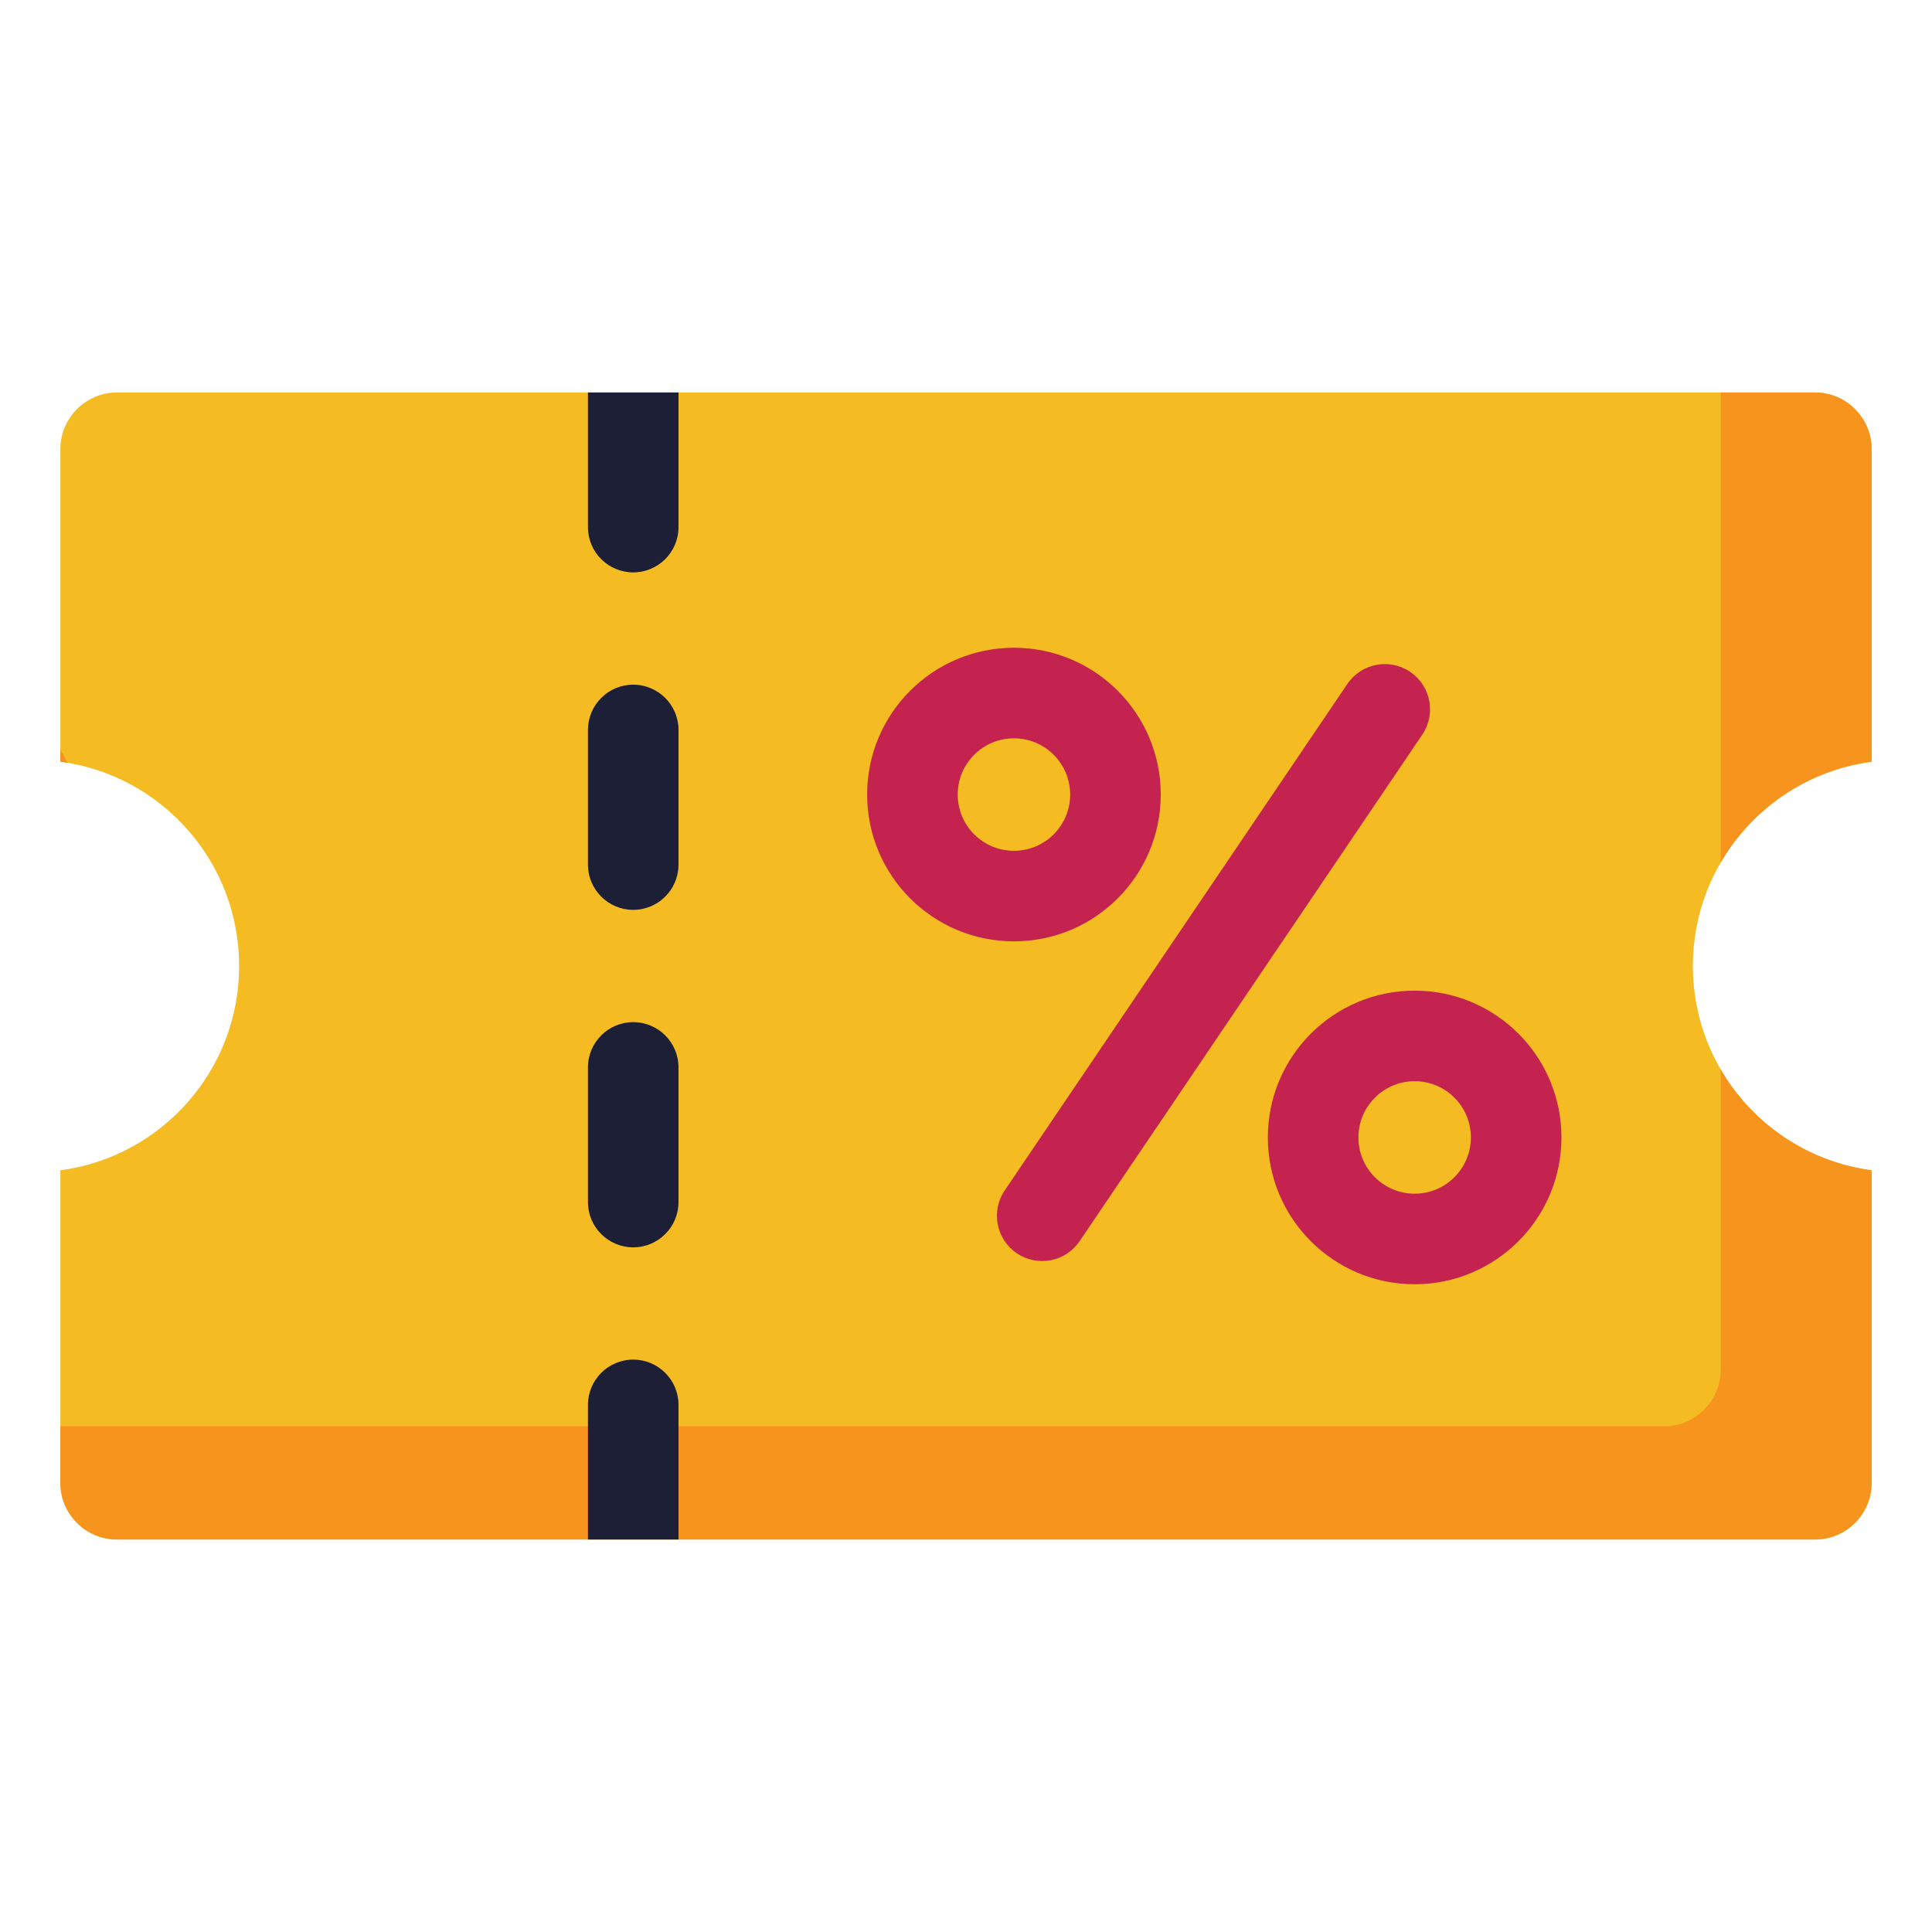 <svg width="100" height="100" viewBox="0 0 100 100" fill="none" xmlns="http://www.w3.org/2000/svg">
<path fill-rule="evenodd" clip-rule="evenodd" d="M96.875 60.575V76.755C96.875 78.369 95.559 79.685 93.945 79.685H6.055C4.441 79.685 3.125 78.369 3.125 76.755V60.575C8.348 59.883 12.377 55.412 12.377 50C12.377 44.588 8.348 40.117 3.125 39.425V23.244C3.125 21.631 4.441 20.315 6.055 20.315H93.945C95.559 20.315 96.875 21.631 96.875 23.244V39.425C91.652 40.117 87.623 44.587 87.623 50C87.623 55.412 91.652 59.883 96.875 60.575Z" fill="#F5BB22"/>
<path fill-rule="evenodd" clip-rule="evenodd" d="M96.875 60.575V76.756C96.875 78.369 95.559 79.685 93.945 79.685H6.055C4.441 79.685 3.125 78.369 3.125 76.756V73.826H86.133C87.746 73.826 89.062 72.51 89.062 70.896V55.356C90.685 58.146 93.536 60.133 96.875 60.575ZM3.496 39.481C3.373 39.461 3.25 39.441 3.125 39.425V38.785C3.257 39.012 3.381 39.244 3.496 39.481ZM89.062 20.315H93.945C95.559 20.315 96.875 21.631 96.875 23.245V39.425C93.536 39.868 90.685 41.855 89.062 44.644C89.062 36.535 89.062 28.425 89.062 20.315Z" fill="#F7941D"/>
<path fill-rule="evenodd" clip-rule="evenodd" d="M35.119 79.685H30.432V72.717C30.432 71.423 31.481 70.373 32.776 70.373C34.07 70.373 35.119 71.423 35.119 72.717V79.685ZM30.432 20.315H35.119V27.283C35.119 28.578 34.07 29.627 32.775 29.627C31.481 29.627 30.432 28.578 30.432 27.283V20.315ZM30.432 55.25C30.432 53.955 31.481 52.906 32.775 52.906C34.07 52.906 35.119 53.955 35.119 55.25V62.218C35.119 63.512 34.07 64.562 32.775 64.562C31.481 64.562 30.432 63.512 30.432 62.218V55.25ZM30.432 37.782C30.432 36.488 31.481 35.439 32.775 35.439C34.07 35.439 35.119 36.488 35.119 37.782V44.751C35.119 46.045 34.07 47.094 32.775 47.094C31.481 47.094 30.432 46.045 30.432 44.751V37.782Z" fill="#1C1F35"/>
<path fill-rule="evenodd" clip-rule="evenodd" d="M52.481 33.528C54.579 33.528 56.479 34.378 57.854 35.753C59.229 37.128 60.08 39.028 60.08 41.126C60.08 43.224 59.229 45.124 57.854 46.499C56.479 47.874 54.579 48.724 52.481 48.724C50.383 48.724 48.484 47.874 47.109 46.499C45.733 45.123 44.883 43.224 44.883 41.126C44.883 39.028 45.733 37.128 47.109 35.753C48.484 34.378 50.383 33.528 52.481 33.528ZM73.222 51.276C75.32 51.276 77.219 52.126 78.594 53.501C79.97 54.877 80.82 56.776 80.82 58.874C80.82 60.972 79.97 62.872 78.594 64.247C77.219 65.622 75.32 66.473 73.222 66.473C71.124 66.473 69.224 65.622 67.849 64.247C66.474 62.872 65.623 60.972 65.623 58.874C65.623 56.776 66.474 54.877 67.849 53.501C69.224 52.126 71.124 51.276 73.222 51.276ZM75.28 56.816C74.754 56.289 74.026 55.963 73.222 55.963C72.418 55.963 71.69 56.289 71.163 56.816C70.637 57.342 70.311 58.07 70.311 58.874C70.311 59.678 70.637 60.406 71.163 60.932C71.69 61.459 72.418 61.785 73.222 61.785C74.026 61.785 74.754 61.459 75.28 60.932C75.807 60.406 76.133 59.678 76.133 58.874C76.133 58.07 75.807 57.342 75.28 56.816ZM69.737 35.404L52.001 61.621C51.278 62.693 51.561 64.148 52.633 64.871C53.705 65.594 55.16 65.312 55.883 64.24L73.619 38.023C74.342 36.951 74.059 35.496 72.987 34.773C71.915 34.05 70.46 34.333 69.737 35.404ZM54.54 39.068C54.013 38.541 53.285 38.215 52.481 38.215C51.677 38.215 50.949 38.541 50.423 39.068C49.896 39.594 49.571 40.322 49.571 41.126C49.571 41.93 49.896 42.658 50.423 43.185C50.949 43.711 51.677 44.037 52.481 44.037C53.285 44.037 54.014 43.711 54.54 43.185C55.066 42.658 55.392 41.93 55.392 41.126C55.392 40.322 55.066 39.594 54.54 39.068Z" fill="#C3234E"/>
</svg>
